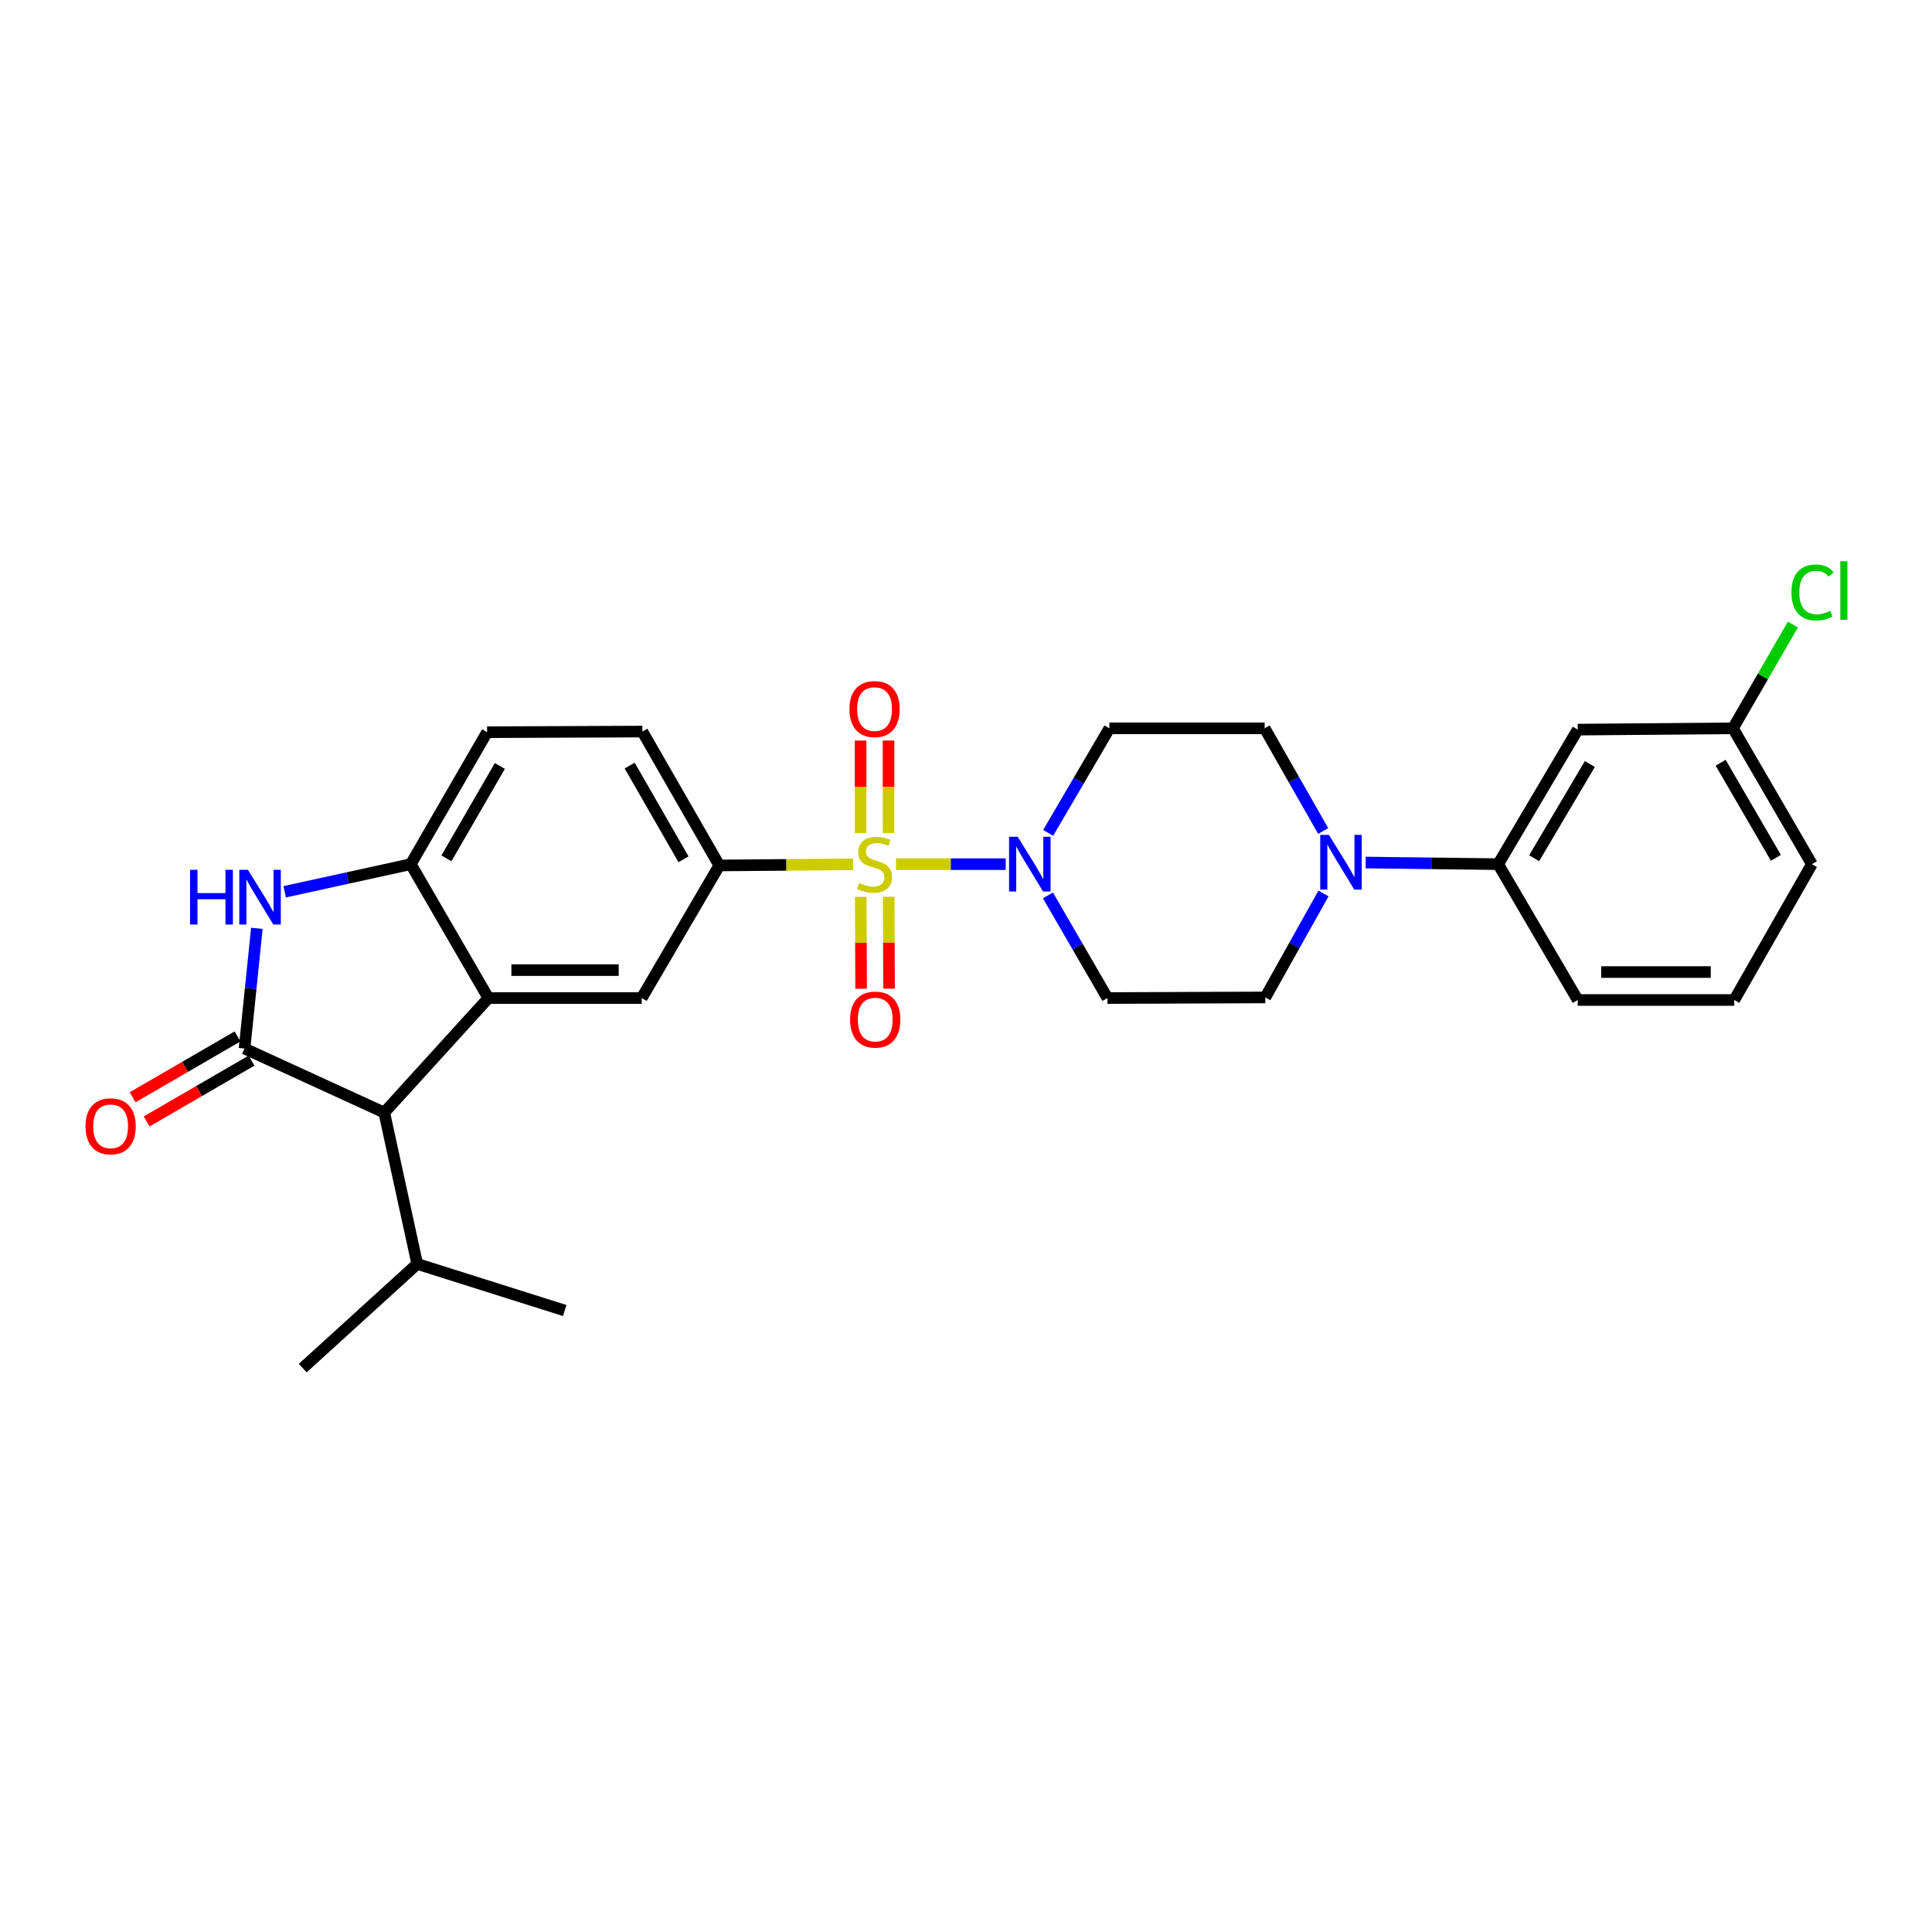 <?xml version='1.0' encoding='iso-8859-1'?>
<svg version='1.1' baseProfile='full'
              xmlns='http://www.w3.org/2000/svg'
                      xmlns:rdkit='http://www.rdkit.org/xml'
                      xmlns:xlink='http://www.w3.org/1999/xlink'
                  xml:space='preserve'
width='1000px' height='1000px' viewBox='0 0 1000 1000'>
<!-- END OF HEADER -->
<rect style='opacity:1.0;fill:#FFFFFF;stroke:none' width='1000' height='1000' x='0' y='0'> </rect>
<path class='bond-3' d='M 463.761,447.291 L 492.162,447.291' style='fill:none;fill-rule:evenodd;stroke:#CCCC00;stroke-width:6px;stroke-linecap:butt;stroke-linejoin:miter;stroke-opacity:1' />
<path class='bond-3' d='M 492.162,447.291 L 520.562,447.291' style='fill:none;fill-rule:evenodd;stroke:#0000FF;stroke-width:6px;stroke-linecap:butt;stroke-linejoin:miter;stroke-opacity:1' />
<path class='bond-4' d='M 441.583,447.384 L 406.943,447.671' style='fill:none;fill-rule:evenodd;stroke:#CCCC00;stroke-width:6px;stroke-linecap:butt;stroke-linejoin:miter;stroke-opacity:1' />
<path class='bond-4' d='M 406.943,447.671 L 372.303,447.959' style='fill:none;fill-rule:evenodd;stroke:#000000;stroke-width:6px;stroke-linecap:butt;stroke-linejoin:miter;stroke-opacity:1' />
<path class='bond-10' d='M 459.905,431.163 L 459.905,407.233' style='fill:none;fill-rule:evenodd;stroke:#CCCC00;stroke-width:6px;stroke-linecap:butt;stroke-linejoin:miter;stroke-opacity:1' />
<path class='bond-10' d='M 459.905,407.233 L 459.905,383.304' style='fill:none;fill-rule:evenodd;stroke:#FF0000;stroke-width:6px;stroke-linecap:butt;stroke-linejoin:miter;stroke-opacity:1' />
<path class='bond-10' d='M 445.439,431.163 L 445.439,407.233' style='fill:none;fill-rule:evenodd;stroke:#CCCC00;stroke-width:6px;stroke-linecap:butt;stroke-linejoin:miter;stroke-opacity:1' />
<path class='bond-10' d='M 445.439,407.233 L 445.439,383.304' style='fill:none;fill-rule:evenodd;stroke:#FF0000;stroke-width:6px;stroke-linecap:butt;stroke-linejoin:miter;stroke-opacity:1' />
<path class='bond-11' d='M 445.512,464.212 L 445.614,487.994' style='fill:none;fill-rule:evenodd;stroke:#CCCC00;stroke-width:6px;stroke-linecap:butt;stroke-linejoin:miter;stroke-opacity:1' />
<path class='bond-11' d='M 445.614,487.994 L 445.716,511.777' style='fill:none;fill-rule:evenodd;stroke:#FF0000;stroke-width:6px;stroke-linecap:butt;stroke-linejoin:miter;stroke-opacity:1' />
<path class='bond-11' d='M 459.978,464.149 L 460.08,487.932' style='fill:none;fill-rule:evenodd;stroke:#CCCC00;stroke-width:6px;stroke-linecap:butt;stroke-linejoin:miter;stroke-opacity:1' />
<path class='bond-11' d='M 460.08,487.932 L 460.182,511.715' style='fill:none;fill-rule:evenodd;stroke:#FF0000;stroke-width:6px;stroke-linecap:butt;stroke-linejoin:miter;stroke-opacity:1' />
<path class='bond-0' d='M 126.564,542.722 L 198.889,575.867' style='fill:none;fill-rule:evenodd;stroke:#000000;stroke-width:6px;stroke-linecap:butt;stroke-linejoin:miter;stroke-opacity:1' />
<path class='bond-15' d='M 122.937,536.465 L 95.787,552.204' style='fill:none;fill-rule:evenodd;stroke:#000000;stroke-width:6px;stroke-linecap:butt;stroke-linejoin:miter;stroke-opacity:1' />
<path class='bond-15' d='M 95.787,552.204 L 68.637,567.944' style='fill:none;fill-rule:evenodd;stroke:#FF0000;stroke-width:6px;stroke-linecap:butt;stroke-linejoin:miter;stroke-opacity:1' />
<path class='bond-15' d='M 130.192,548.98 L 103.042,564.72' style='fill:none;fill-rule:evenodd;stroke:#000000;stroke-width:6px;stroke-linecap:butt;stroke-linejoin:miter;stroke-opacity:1' />
<path class='bond-15' d='M 103.042,564.72 L 75.892,580.459' style='fill:none;fill-rule:evenodd;stroke:#FF0000;stroke-width:6px;stroke-linecap:butt;stroke-linejoin:miter;stroke-opacity:1' />
<path class='bond-30' d='M 126.564,542.722 L 129.756,511.615' style='fill:none;fill-rule:evenodd;stroke:#000000;stroke-width:6px;stroke-linecap:butt;stroke-linejoin:miter;stroke-opacity:1' />
<path class='bond-30' d='M 129.756,511.615 L 132.947,480.507' style='fill:none;fill-rule:evenodd;stroke:#0000FF;stroke-width:6px;stroke-linecap:butt;stroke-linejoin:miter;stroke-opacity:1' />
<path class='bond-1' d='M 252.793,516.594 L 332.142,516.594' style='fill:none;fill-rule:evenodd;stroke:#000000;stroke-width:6px;stroke-linecap:butt;stroke-linejoin:miter;stroke-opacity:1' />
<path class='bond-1' d='M 264.695,502.128 L 320.239,502.128' style='fill:none;fill-rule:evenodd;stroke:#000000;stroke-width:6px;stroke-linecap:butt;stroke-linejoin:miter;stroke-opacity:1' />
<path class='bond-6' d='M 252.793,516.594 L 198.889,575.867' style='fill:none;fill-rule:evenodd;stroke:#000000;stroke-width:6px;stroke-linecap:butt;stroke-linejoin:miter;stroke-opacity:1' />
<path class='bond-29' d='M 252.793,516.594 L 212.616,447.291' style='fill:none;fill-rule:evenodd;stroke:#000000;stroke-width:6px;stroke-linecap:butt;stroke-linejoin:miter;stroke-opacity:1' />
<path class='bond-2' d='M 147.338,461.589 L 179.977,454.44' style='fill:none;fill-rule:evenodd;stroke:#0000FF;stroke-width:6px;stroke-linecap:butt;stroke-linejoin:miter;stroke-opacity:1' />
<path class='bond-2' d='M 179.977,454.44 L 212.616,447.291' style='fill:none;fill-rule:evenodd;stroke:#000000;stroke-width:6px;stroke-linecap:butt;stroke-linejoin:miter;stroke-opacity:1' />
<path class='bond-12' d='M 542.404,463.454 L 557.807,490.024' style='fill:none;fill-rule:evenodd;stroke:#0000FF;stroke-width:6px;stroke-linecap:butt;stroke-linejoin:miter;stroke-opacity:1' />
<path class='bond-12' d='M 557.807,490.024 L 573.21,516.594' style='fill:none;fill-rule:evenodd;stroke:#000000;stroke-width:6px;stroke-linecap:butt;stroke-linejoin:miter;stroke-opacity:1' />
<path class='bond-13' d='M 542.52,431.094 L 558.367,404.035' style='fill:none;fill-rule:evenodd;stroke:#0000FF;stroke-width:6px;stroke-linecap:butt;stroke-linejoin:miter;stroke-opacity:1' />
<path class='bond-13' d='M 558.367,404.035 L 574.215,376.976' style='fill:none;fill-rule:evenodd;stroke:#000000;stroke-width:6px;stroke-linecap:butt;stroke-linejoin:miter;stroke-opacity:1' />
<path class='bond-7' d='M 372.303,447.959 L 332.142,516.594' style='fill:none;fill-rule:evenodd;stroke:#000000;stroke-width:6px;stroke-linecap:butt;stroke-linejoin:miter;stroke-opacity:1' />
<path class='bond-19' d='M 372.303,447.959 L 332.487,378.656' style='fill:none;fill-rule:evenodd;stroke:#000000;stroke-width:6px;stroke-linecap:butt;stroke-linejoin:miter;stroke-opacity:1' />
<path class='bond-19' d='M 353.786,444.77 L 325.916,396.258' style='fill:none;fill-rule:evenodd;stroke:#000000;stroke-width:6px;stroke-linecap:butt;stroke-linejoin:miter;stroke-opacity:1' />
<path class='bond-5' d='M 212.616,447.291 L 252.118,378.985' style='fill:none;fill-rule:evenodd;stroke:#000000;stroke-width:6px;stroke-linecap:butt;stroke-linejoin:miter;stroke-opacity:1' />
<path class='bond-5' d='M 231.065,444.288 L 258.716,396.473' style='fill:none;fill-rule:evenodd;stroke:#000000;stroke-width:6px;stroke-linecap:butt;stroke-linejoin:miter;stroke-opacity:1' />
<path class='bond-20' d='M 198.889,575.867 L 215.96,654.211' style='fill:none;fill-rule:evenodd;stroke:#000000;stroke-width:6px;stroke-linecap:butt;stroke-linejoin:miter;stroke-opacity:1' />
<path class='bond-8' d='M 684.886,430.132 L 669.735,403.554' style='fill:none;fill-rule:evenodd;stroke:#0000FF;stroke-width:6px;stroke-linecap:butt;stroke-linejoin:miter;stroke-opacity:1' />
<path class='bond-8' d='M 669.735,403.554 L 654.585,376.976' style='fill:none;fill-rule:evenodd;stroke:#000000;stroke-width:6px;stroke-linecap:butt;stroke-linejoin:miter;stroke-opacity:1' />
<path class='bond-9' d='M 706.868,446.445 L 741.156,446.868' style='fill:none;fill-rule:evenodd;stroke:#0000FF;stroke-width:6px;stroke-linecap:butt;stroke-linejoin:miter;stroke-opacity:1' />
<path class='bond-9' d='M 741.156,446.868 L 775.444,447.291' style='fill:none;fill-rule:evenodd;stroke:#000000;stroke-width:6px;stroke-linecap:butt;stroke-linejoin:miter;stroke-opacity:1' />
<path class='bond-28' d='M 685.044,462.452 L 669.979,489.358' style='fill:none;fill-rule:evenodd;stroke:#0000FF;stroke-width:6px;stroke-linecap:butt;stroke-linejoin:miter;stroke-opacity:1' />
<path class='bond-28' d='M 669.979,489.358 L 654.914,516.265' style='fill:none;fill-rule:evenodd;stroke:#000000;stroke-width:6px;stroke-linecap:butt;stroke-linejoin:miter;stroke-opacity:1' />
<path class='bond-14' d='M 775.444,447.291 L 816.626,377.651' style='fill:none;fill-rule:evenodd;stroke:#000000;stroke-width:6px;stroke-linecap:butt;stroke-linejoin:miter;stroke-opacity:1' />
<path class='bond-14' d='M 794.074,444.209 L 822.901,395.461' style='fill:none;fill-rule:evenodd;stroke:#000000;stroke-width:6px;stroke-linecap:butt;stroke-linejoin:miter;stroke-opacity:1' />
<path class='bond-23' d='M 775.444,447.291 L 816.626,517.599' style='fill:none;fill-rule:evenodd;stroke:#000000;stroke-width:6px;stroke-linecap:butt;stroke-linejoin:miter;stroke-opacity:1' />
<path class='bond-17' d='M 573.21,516.594 L 654.914,516.265' style='fill:none;fill-rule:evenodd;stroke:#000000;stroke-width:6px;stroke-linecap:butt;stroke-linejoin:miter;stroke-opacity:1' />
<path class='bond-16' d='M 574.215,376.976 L 654.585,376.976' style='fill:none;fill-rule:evenodd;stroke:#000000;stroke-width:6px;stroke-linecap:butt;stroke-linejoin:miter;stroke-opacity:1' />
<path class='bond-21' d='M 816.626,377.651 L 896.979,376.976' style='fill:none;fill-rule:evenodd;stroke:#000000;stroke-width:6px;stroke-linecap:butt;stroke-linejoin:miter;stroke-opacity:1' />
<path class='bond-18' d='M 252.118,378.985 L 332.487,378.656' style='fill:none;fill-rule:evenodd;stroke:#000000;stroke-width:6px;stroke-linecap:butt;stroke-linejoin:miter;stroke-opacity:1' />
<path class='bond-26' d='M 215.96,654.211 L 292.295,678.322' style='fill:none;fill-rule:evenodd;stroke:#000000;stroke-width:6px;stroke-linecap:butt;stroke-linejoin:miter;stroke-opacity:1' />
<path class='bond-27' d='M 215.96,654.211 L 156.703,708.123' style='fill:none;fill-rule:evenodd;stroke:#000000;stroke-width:6px;stroke-linecap:butt;stroke-linejoin:miter;stroke-opacity:1' />
<path class='bond-22' d='M 896.979,376.976 L 912.489,350.119' style='fill:none;fill-rule:evenodd;stroke:#000000;stroke-width:6px;stroke-linecap:butt;stroke-linejoin:miter;stroke-opacity:1' />
<path class='bond-22' d='M 912.489,350.119 L 927.998,323.263' style='fill:none;fill-rule:evenodd;stroke:#00CC00;stroke-width:6px;stroke-linecap:butt;stroke-linejoin:miter;stroke-opacity:1' />
<path class='bond-31' d='M 896.979,376.976 L 937.831,447.291' style='fill:none;fill-rule:evenodd;stroke:#000000;stroke-width:6px;stroke-linecap:butt;stroke-linejoin:miter;stroke-opacity:1' />
<path class='bond-31' d='M 890.598,394.791 L 919.195,444.011' style='fill:none;fill-rule:evenodd;stroke:#000000;stroke-width:6px;stroke-linecap:butt;stroke-linejoin:miter;stroke-opacity:1' />
<path class='bond-24' d='M 816.626,517.599 L 897.654,517.599' style='fill:none;fill-rule:evenodd;stroke:#000000;stroke-width:6px;stroke-linecap:butt;stroke-linejoin:miter;stroke-opacity:1' />
<path class='bond-24' d='M 828.78,503.132 L 885.5,503.132' style='fill:none;fill-rule:evenodd;stroke:#000000;stroke-width:6px;stroke-linecap:butt;stroke-linejoin:miter;stroke-opacity:1' />
<path class='bond-25' d='M 897.654,517.599 L 937.831,447.291' style='fill:none;fill-rule:evenodd;stroke:#000000;stroke-width:6px;stroke-linecap:butt;stroke-linejoin:miter;stroke-opacity:1' />
<path  class='atom-0' d='M 444.672 457.011
Q 444.992 457.131, 446.312 457.691
Q 447.632 458.251, 449.072 458.611
Q 450.552 458.931, 451.992 458.931
Q 454.672 458.931, 456.232 457.651
Q 457.792 456.331, 457.792 454.051
Q 457.792 452.491, 456.992 451.531
Q 456.232 450.571, 455.032 450.051
Q 453.832 449.531, 451.832 448.931
Q 449.312 448.171, 447.792 447.451
Q 446.312 446.731, 445.232 445.211
Q 444.192 443.691, 444.192 441.131
Q 444.192 437.571, 446.592 435.371
Q 449.032 433.171, 453.832 433.171
Q 457.112 433.171, 460.832 434.731
L 459.912 437.811
Q 456.512 436.411, 453.952 436.411
Q 451.192 436.411, 449.672 437.571
Q 448.152 438.691, 448.192 440.651
Q 448.192 442.171, 448.952 443.091
Q 449.752 444.011, 450.872 444.531
Q 452.032 445.051, 453.952 445.651
Q 456.512 446.451, 458.032 447.251
Q 459.552 448.051, 460.632 449.691
Q 461.752 451.291, 461.752 454.051
Q 461.752 457.971, 459.112 460.091
Q 456.512 462.171, 452.152 462.171
Q 449.632 462.171, 447.712 461.611
Q 445.832 461.091, 443.592 460.171
L 444.672 457.011
' fill='#CCCC00'/>
<path  class='atom-3' d='M 98.381 450.218
L 102.221 450.218
L 102.221 462.258
L 116.701 462.258
L 116.701 450.218
L 120.541 450.218
L 120.541 478.538
L 116.701 478.538
L 116.701 465.458
L 102.221 465.458
L 102.221 478.538
L 98.381 478.538
L 98.381 450.218
' fill='#0000FF'/>
<path  class='atom-3' d='M 128.341 450.218
L 137.621 465.218
Q 138.541 466.698, 140.021 469.378
Q 141.501 472.058, 141.581 472.218
L 141.581 450.218
L 145.341 450.218
L 145.341 478.538
L 141.461 478.538
L 131.501 462.138
Q 130.341 460.218, 129.101 458.018
Q 127.901 455.818, 127.541 455.138
L 127.541 478.538
L 123.861 478.538
L 123.861 450.218
L 128.341 450.218
' fill='#0000FF'/>
<path  class='atom-4' d='M 526.774 433.131
L 536.054 448.131
Q 536.974 449.611, 538.454 452.291
Q 539.934 454.971, 540.014 455.131
L 540.014 433.131
L 543.774 433.131
L 543.774 461.451
L 539.894 461.451
L 529.934 445.051
Q 528.774 443.131, 527.534 440.931
Q 526.334 438.731, 525.974 438.051
L 525.974 461.451
L 522.294 461.451
L 522.294 433.131
L 526.774 433.131
' fill='#0000FF'/>
<path  class='atom-9' d='M 687.834 432.127
L 697.114 447.127
Q 698.034 448.607, 699.514 451.287
Q 700.994 453.967, 701.074 454.127
L 701.074 432.127
L 704.834 432.127
L 704.834 460.447
L 700.954 460.447
L 690.994 444.047
Q 689.834 442.127, 688.594 439.927
Q 687.394 437.727, 687.034 437.047
L 687.034 460.447
L 683.354 460.447
L 683.354 432.127
L 687.834 432.127
' fill='#0000FF'/>
<path  class='atom-11' d='M 439.672 367.018
Q 439.672 360.218, 443.032 356.418
Q 446.392 352.618, 452.672 352.618
Q 458.952 352.618, 462.312 356.418
Q 465.672 360.218, 465.672 367.018
Q 465.672 373.898, 462.272 377.818
Q 458.872 381.698, 452.672 381.698
Q 446.432 381.698, 443.032 377.818
Q 439.672 373.938, 439.672 367.018
M 452.672 378.498
Q 456.992 378.498, 459.312 375.618
Q 461.672 372.698, 461.672 367.018
Q 461.672 361.458, 459.312 358.658
Q 456.992 355.818, 452.672 355.818
Q 448.352 355.818, 445.992 358.618
Q 443.672 361.418, 443.672 367.018
Q 443.672 372.738, 445.992 375.618
Q 448.352 378.498, 452.672 378.498
' fill='#FF0000'/>
<path  class='atom-12' d='M 440.018 527.733
Q 440.018 520.933, 443.378 517.133
Q 446.738 513.333, 453.018 513.333
Q 459.298 513.333, 462.658 517.133
Q 466.018 520.933, 466.018 527.733
Q 466.018 534.613, 462.618 538.533
Q 459.218 542.413, 453.018 542.413
Q 446.778 542.413, 443.378 538.533
Q 440.018 534.653, 440.018 527.733
M 453.018 539.213
Q 457.338 539.213, 459.658 536.333
Q 462.018 533.413, 462.018 527.733
Q 462.018 522.173, 459.658 519.373
Q 457.338 516.533, 453.018 516.533
Q 448.698 516.533, 446.338 519.333
Q 444.018 522.133, 444.018 527.733
Q 444.018 533.453, 446.338 536.333
Q 448.698 539.213, 453.018 539.213
' fill='#FF0000'/>
<path  class='atom-16' d='M 44.262 582.979
Q 44.262 576.179, 47.622 572.379
Q 50.982 568.579, 57.262 568.579
Q 63.542 568.579, 66.902 572.379
Q 70.262 576.179, 70.262 582.979
Q 70.262 589.859, 66.862 593.779
Q 63.462 597.659, 57.262 597.659
Q 51.022 597.659, 47.622 593.779
Q 44.262 589.899, 44.262 582.979
M 57.262 594.459
Q 61.582 594.459, 63.902 591.579
Q 66.262 588.659, 66.262 582.979
Q 66.262 577.419, 63.902 574.619
Q 61.582 571.779, 57.262 571.779
Q 52.942 571.779, 50.582 574.579
Q 48.262 577.379, 48.262 582.979
Q 48.262 588.699, 50.582 591.579
Q 52.942 594.459, 57.262 594.459
' fill='#FF0000'/>
<path  class='atom-23' d='M 927.241 306.644
Q 927.241 299.604, 930.521 295.924
Q 933.841 292.204, 940.121 292.204
Q 945.961 292.204, 949.081 296.324
L 946.441 298.484
Q 944.161 295.484, 940.121 295.484
Q 935.841 295.484, 933.561 298.364
Q 931.321 301.204, 931.321 306.644
Q 931.321 312.244, 933.641 315.124
Q 936.001 318.004, 940.561 318.004
Q 943.681 318.004, 947.321 316.124
L 948.441 319.124
Q 946.961 320.084, 944.721 320.644
Q 942.481 321.204, 940.001 321.204
Q 933.841 321.204, 930.521 317.444
Q 927.241 313.684, 927.241 306.644
' fill='#00CC00'/>
<path  class='atom-23' d='M 952.521 290.484
L 956.201 290.484
L 956.201 320.844
L 952.521 320.844
L 952.521 290.484
' fill='#00CC00'/>
</svg>
